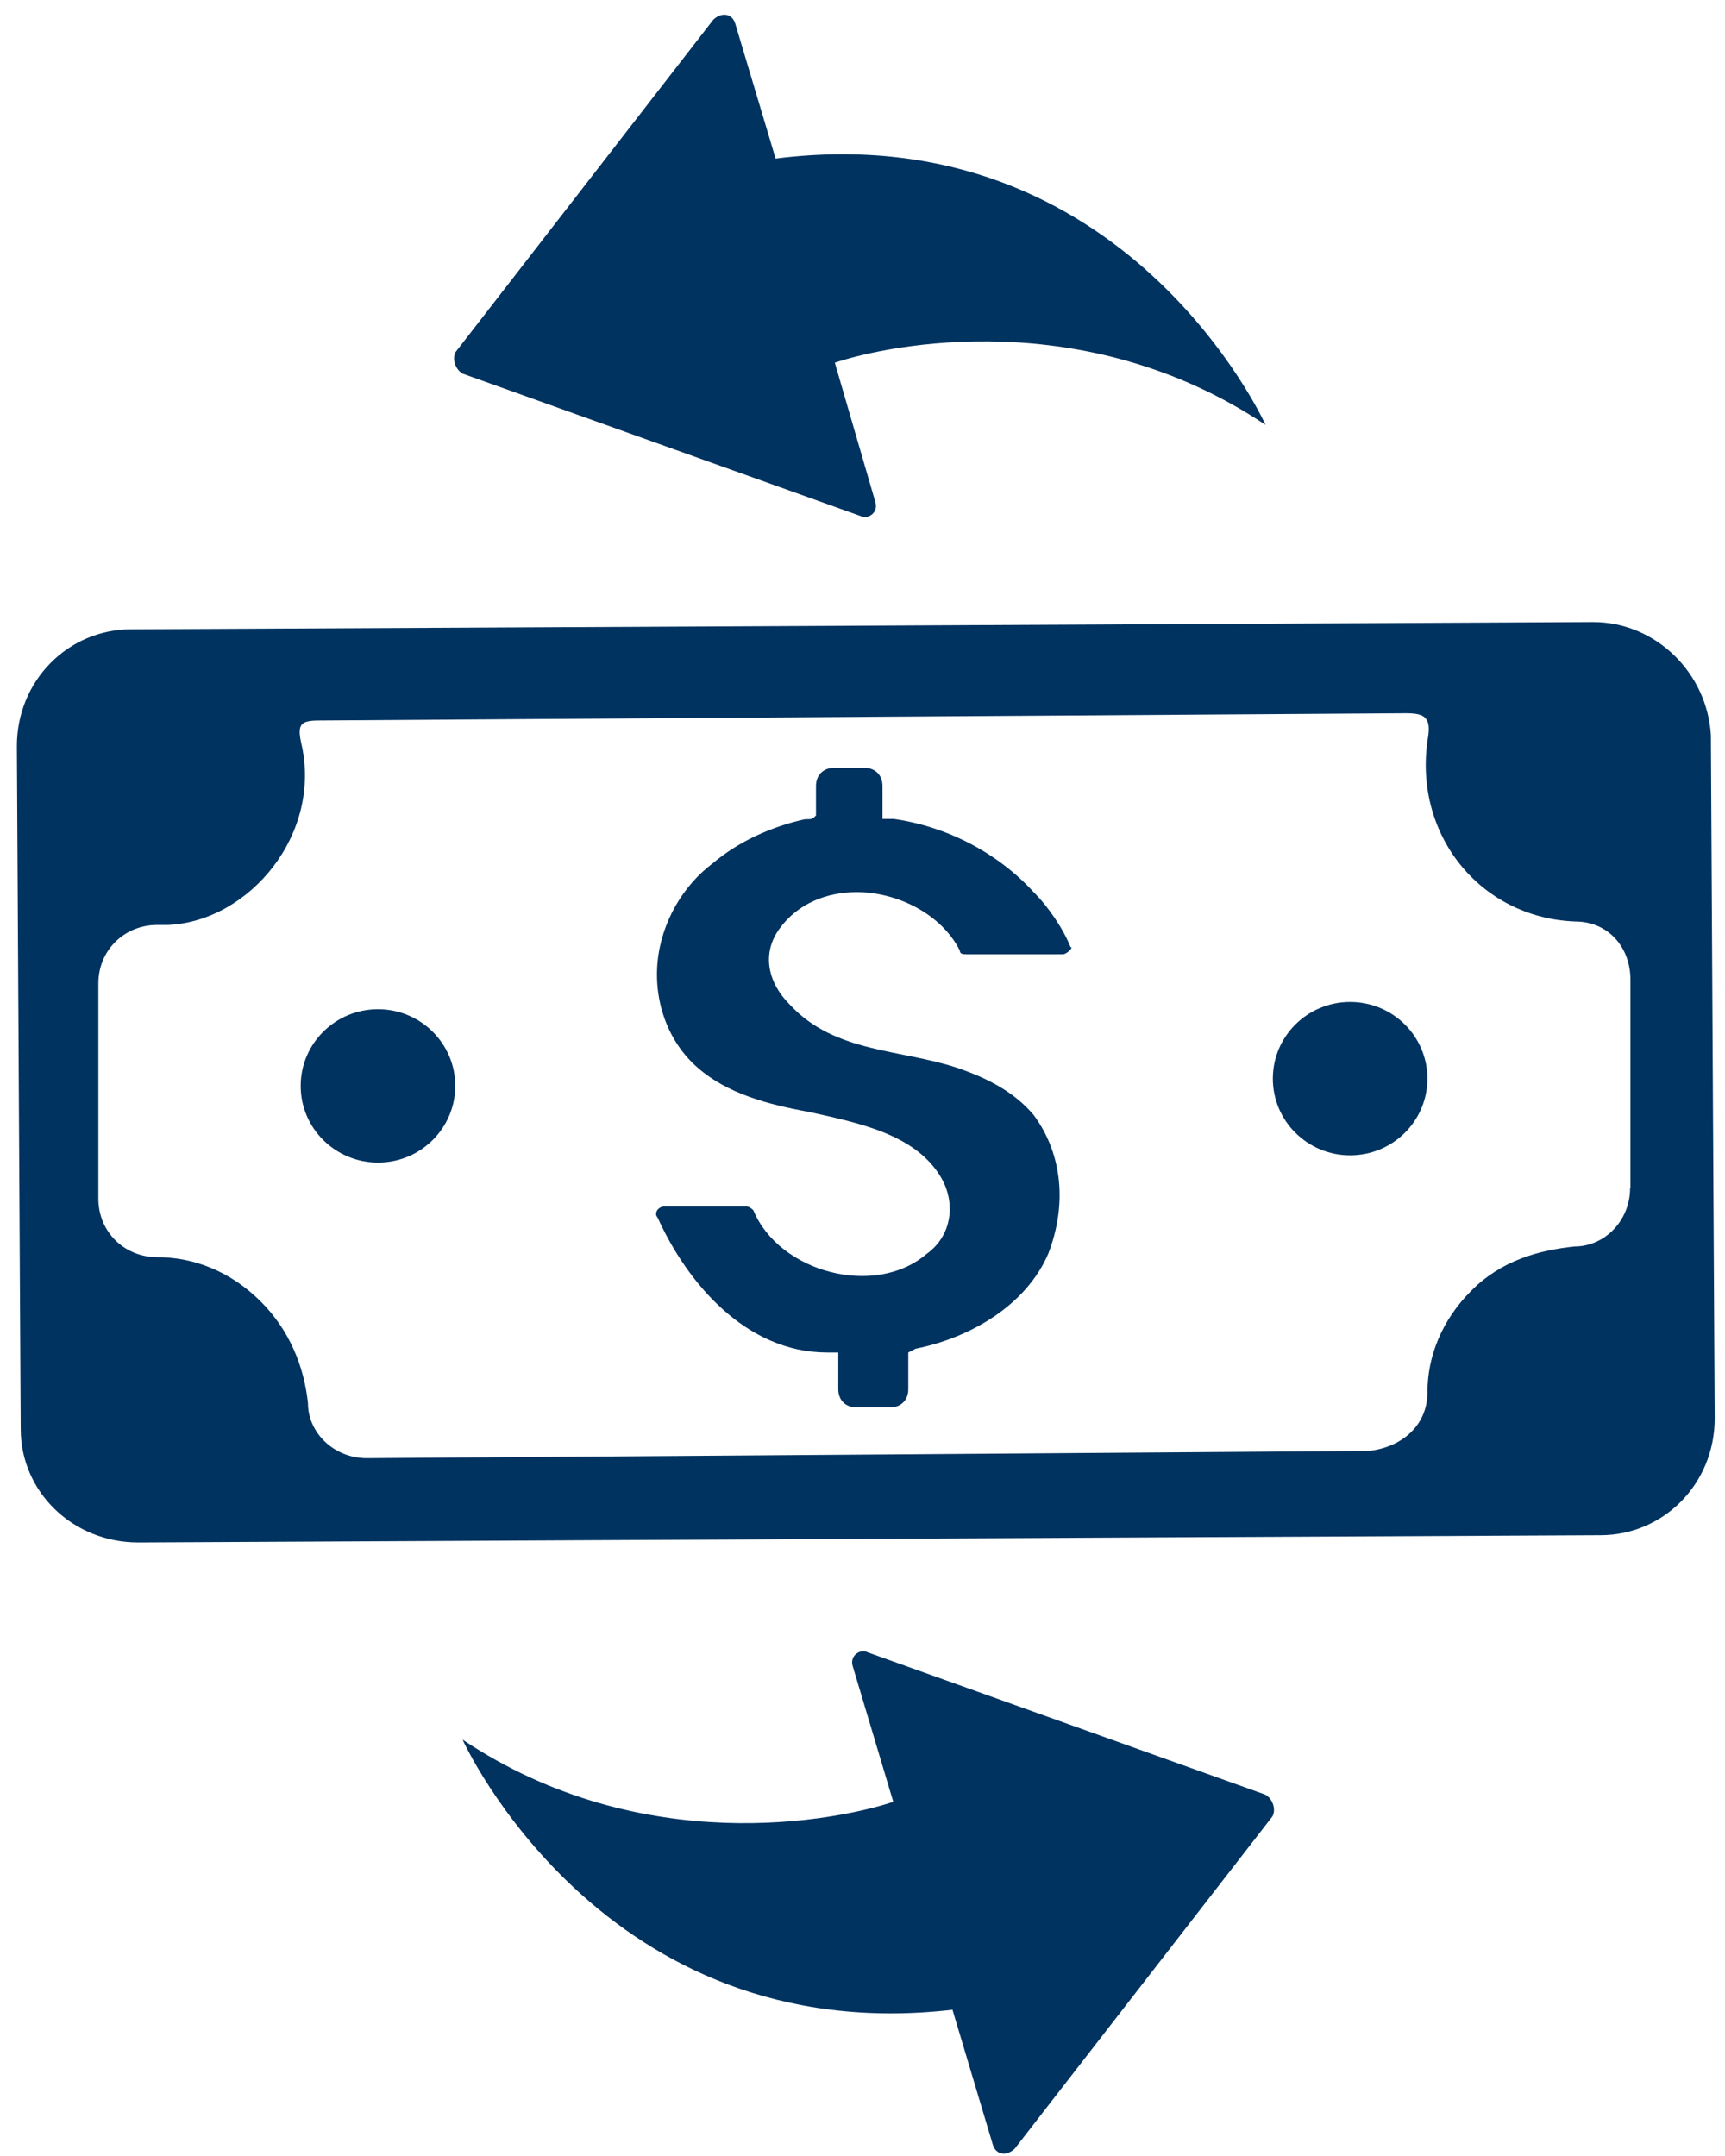 <svg width="68" height="85" viewBox="0 0 68 85" fill="none" xmlns="http://www.w3.org/2000/svg">
<path d="M62.804 24.524L5.168 24.81C2.697 24.81 0.666 26.826 0.666 29.413L0.817 56.345C0.817 58.796 2.848 60.811 5.456 60.811L63.092 60.525C65.563 60.525 67.594 58.51 67.594 55.923L67.444 28.991C67.306 26.54 65.275 24.524 62.804 24.524ZM64.259 46.841C64.259 48.135 63.243 49.142 62.077 49.142C60.622 49.292 59.167 49.714 58.014 50.871C56.847 52.029 56.27 53.459 56.27 54.902C56.27 56.195 55.255 57.067 53.951 57.203L14.461 57.489C13.157 57.489 12.141 56.481 12.141 55.324C11.99 53.881 11.414 52.437 10.261 51.294C9.094 50.136 7.653 49.564 6.198 49.564C4.894 49.564 3.878 48.557 3.878 47.263V38.767C3.878 37.473 4.894 36.466 6.198 36.466C6.349 36.466 6.486 36.466 6.637 36.466C9.835 36.316 12.731 32.871 11.867 29.263C11.716 28.541 11.867 28.405 12.594 28.405L55.419 28.119C56.147 28.119 56.435 28.269 56.284 29.127C55.708 32.871 58.316 36.18 62.09 36.33C63.394 36.33 64.273 37.337 64.273 38.631V46.841H64.259Z" fill="#003360"/>
<path d="M14.9 45.834C16.583 45.834 17.947 44.48 17.947 42.811C17.947 41.141 16.583 39.788 14.9 39.788C13.217 39.788 11.853 41.141 11.853 42.811C11.853 44.48 13.217 45.834 14.9 45.834Z" fill="#003360"/>
<path d="M53.223 45.548C54.906 45.548 56.27 44.194 56.27 42.525C56.27 40.855 54.906 39.502 53.223 39.502C51.54 39.502 50.176 40.855 50.176 42.525C50.176 44.194 51.54 45.548 53.223 45.548Z" fill="#003360"/>
<path d="M18.235 68.586C25.345 73.338 33.045 71.759 35.214 71.037L33.622 65.713C33.471 65.277 33.91 64.992 34.198 65.141L49.873 70.751C50.161 70.901 50.313 71.323 50.162 71.609L40.004 84.708C39.716 84.993 39.277 84.993 39.139 84.558L37.547 79.234C23.752 80.827 18.235 68.586 18.235 68.586Z" fill="#003360"/>
<path d="M49.888 16.75C42.778 11.998 35.077 13.577 32.909 14.299L34.501 19.772C34.652 20.208 34.213 20.494 33.924 20.344L18.249 14.735C17.961 14.585 17.81 14.163 17.961 13.877L28.118 0.778C28.407 0.492 28.846 0.492 28.983 0.928L30.575 6.252C44.37 4.509 49.888 16.75 49.888 16.75Z" fill="#003360"/>
<path d="M41.899 37.623H38.124C37.974 37.623 37.836 37.623 37.836 37.473C37.109 36.03 35.366 35.172 33.773 35.172C32.607 35.172 31.454 35.608 30.726 36.616C29.999 37.623 30.287 38.781 31.165 39.638C32.909 41.504 35.517 41.368 37.699 42.089C39.003 42.525 40.019 43.097 40.746 43.955C41.913 45.534 42.05 47.549 41.323 49.428C40.458 51.444 38.276 52.737 36.093 53.173L35.805 53.322V54.766C35.805 55.202 35.517 55.487 35.077 55.487H33.773C33.334 55.487 33.046 55.202 33.046 54.766V53.322H32.607C29.409 53.322 27.089 50.586 25.922 47.999C25.771 47.849 25.922 47.563 26.21 47.563H29.409C29.559 47.563 29.697 47.713 29.697 47.713C30.712 50.164 34.487 51.171 36.519 49.442C37.534 48.72 37.685 47.427 37.095 46.419C36.079 44.69 33.76 44.254 31.865 43.832C30.273 43.546 28.667 43.111 27.514 42.103C26.348 41.095 25.771 39.516 25.922 37.923C26.073 36.343 26.938 34.9 28.105 34.029C29.12 33.171 30.424 32.585 31.728 32.299C32.016 32.299 32.017 32.299 32.167 32.15C32.167 32 32.167 31.864 32.167 31.714V30.992C32.167 30.556 32.456 30.27 32.895 30.27H34.062C34.501 30.27 34.789 30.556 34.789 30.992V32.286H35.228C37.26 32.572 39.291 33.579 40.746 35.172C41.323 35.744 41.913 36.616 42.201 37.337C42.339 37.337 42.05 37.623 41.899 37.623Z" fill="#003360"/>
</svg>
